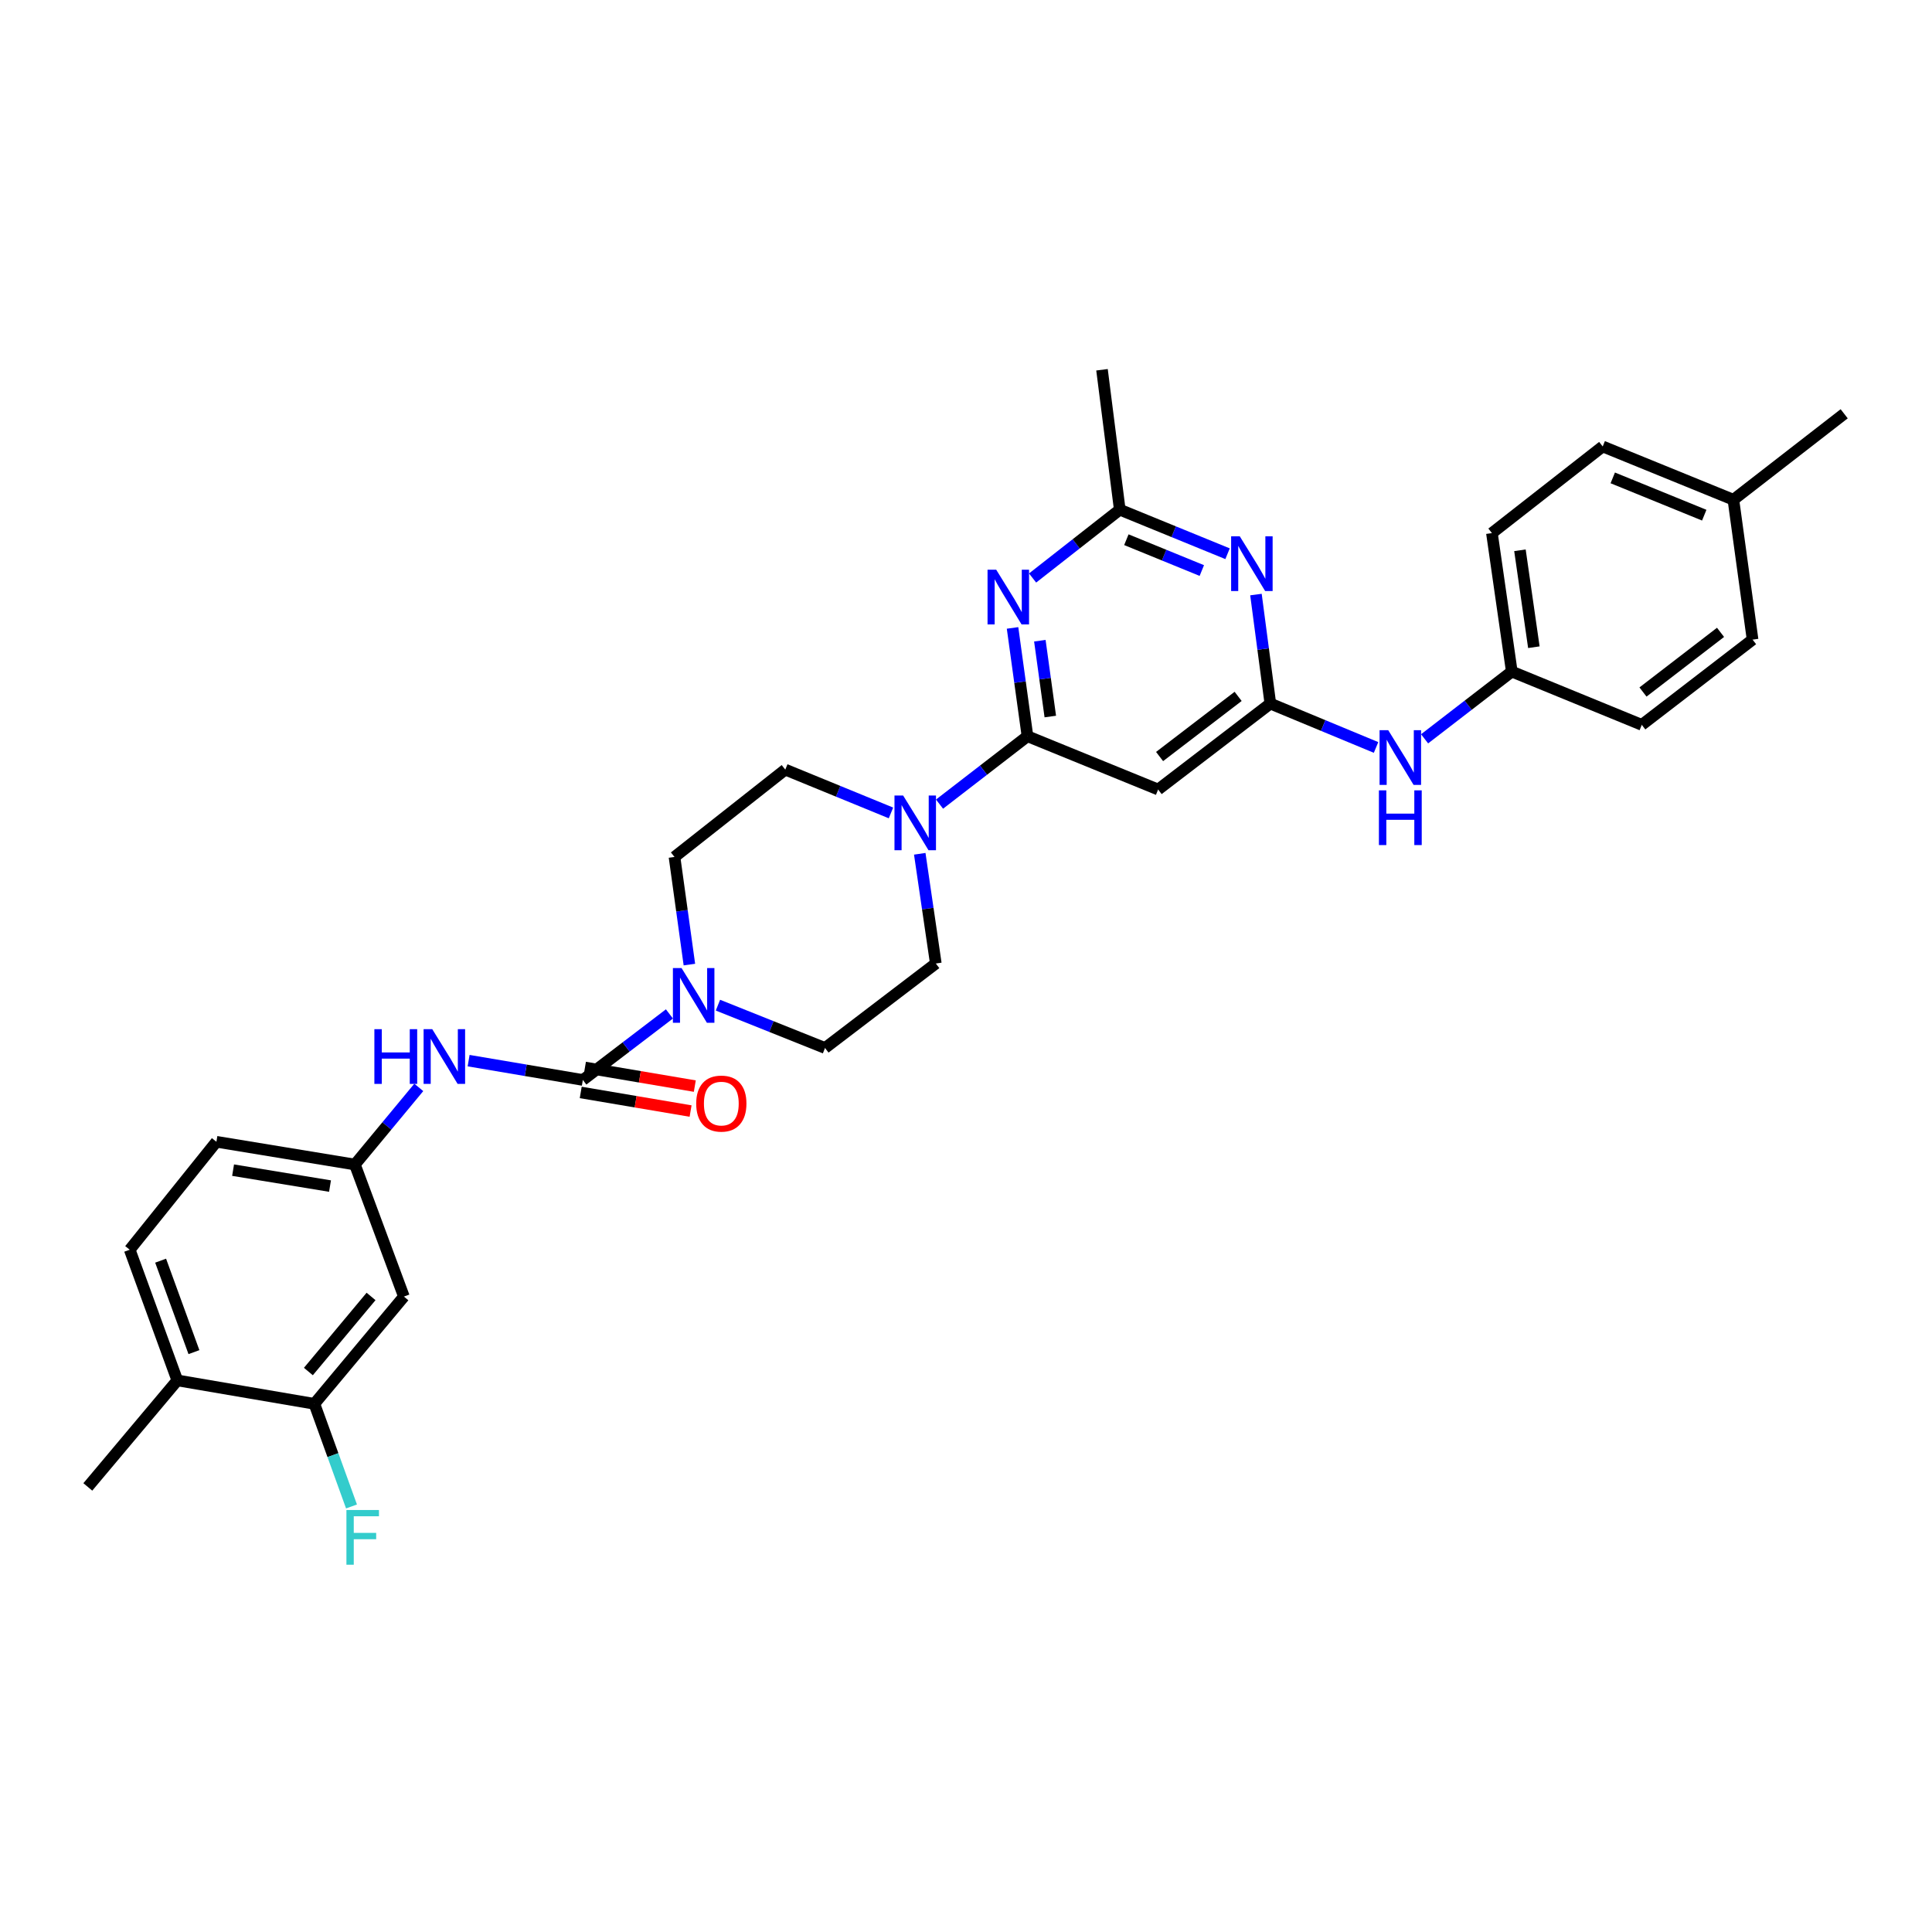 <?xml version='1.0' encoding='iso-8859-1'?>
<svg version='1.1' baseProfile='full'
              xmlns='http://www.w3.org/2000/svg'
                      xmlns:rdkit='http://www.rdkit.org/xml'
                      xmlns:xlink='http://www.w3.org/1999/xlink'
                  xml:space='preserve'
width='1000px' height='1000px' viewBox='0 0 1000 1000'>
<!-- END OF HEADER -->
<rect style='opacity:1.0;fill:#FFFFFF;stroke:none' width='1000' height='1000' x='0' y='0'> </rect>
<path class='bond-1' d='M 531.822,381.075 L 527.957,353.041' style='fill:none;fill-rule:evenodd;stroke:#000000;stroke-width:6px;stroke-linecap:butt;stroke-linejoin:miter;stroke-opacity:1' />
<path class='bond-1' d='M 527.957,353.041 L 524.093,325.007' style='fill:none;fill-rule:evenodd;stroke:#0000FF;stroke-width:6px;stroke-linecap:butt;stroke-linejoin:miter;stroke-opacity:1' />
<path class='bond-1' d='M 543.635,370.877 L 540.93,351.253' style='fill:none;fill-rule:evenodd;stroke:#000000;stroke-width:6px;stroke-linecap:butt;stroke-linejoin:miter;stroke-opacity:1' />
<path class='bond-1' d='M 540.93,351.253 L 538.225,331.629' style='fill:none;fill-rule:evenodd;stroke:#0000FF;stroke-width:6px;stroke-linecap:butt;stroke-linejoin:miter;stroke-opacity:1' />
<path class='bond-5' d='M 531.822,381.075 L 509.059,398.644' style='fill:none;fill-rule:evenodd;stroke:#000000;stroke-width:6px;stroke-linecap:butt;stroke-linejoin:miter;stroke-opacity:1' />
<path class='bond-5' d='M 509.059,398.644 L 486.297,416.213' style='fill:none;fill-rule:evenodd;stroke:#0000FF;stroke-width:6px;stroke-linecap:butt;stroke-linejoin:miter;stroke-opacity:1' />
<path class='bond-6' d='M 531.822,381.075 L 599.444,408.648' style='fill:none;fill-rule:evenodd;stroke:#000000;stroke-width:6px;stroke-linecap:butt;stroke-linejoin:miter;stroke-opacity:1' />
<path class='bond-0' d='M 301.679,558.989 L 324.086,541.897' style='fill:none;fill-rule:evenodd;stroke:#000000;stroke-width:6px;stroke-linecap:butt;stroke-linejoin:miter;stroke-opacity:1' />
<path class='bond-0' d='M 324.086,541.897 L 346.493,524.805' style='fill:none;fill-rule:evenodd;stroke:#0000FF;stroke-width:6px;stroke-linecap:butt;stroke-linejoin:miter;stroke-opacity:1' />
<path class='bond-8' d='M 301.679,558.989 L 272.116,553.988' style='fill:none;fill-rule:evenodd;stroke:#000000;stroke-width:6px;stroke-linecap:butt;stroke-linejoin:miter;stroke-opacity:1' />
<path class='bond-8' d='M 272.116,553.988 L 242.554,548.986' style='fill:none;fill-rule:evenodd;stroke:#0000FF;stroke-width:6px;stroke-linecap:butt;stroke-linejoin:miter;stroke-opacity:1' />
<path class='bond-13' d='M 300.585,565.445 L 329.014,570.261' style='fill:none;fill-rule:evenodd;stroke:#000000;stroke-width:6px;stroke-linecap:butt;stroke-linejoin:miter;stroke-opacity:1' />
<path class='bond-13' d='M 329.014,570.261 L 357.443,575.077' style='fill:none;fill-rule:evenodd;stroke:#FF0000;stroke-width:6px;stroke-linecap:butt;stroke-linejoin:miter;stroke-opacity:1' />
<path class='bond-13' d='M 302.772,552.534 L 331.201,557.35' style='fill:none;fill-rule:evenodd;stroke:#000000;stroke-width:6px;stroke-linecap:butt;stroke-linejoin:miter;stroke-opacity:1' />
<path class='bond-13' d='M 331.201,557.35 L 359.63,562.166' style='fill:none;fill-rule:evenodd;stroke:#FF0000;stroke-width:6px;stroke-linecap:butt;stroke-linejoin:miter;stroke-opacity:1' />
<path class='bond-7' d='M 534.464,299.175 L 557.027,281.491' style='fill:none;fill-rule:evenodd;stroke:#0000FF;stroke-width:6px;stroke-linecap:butt;stroke-linejoin:miter;stroke-opacity:1' />
<path class='bond-7' d='M 557.027,281.491 L 579.59,263.806' style='fill:none;fill-rule:evenodd;stroke:#000000;stroke-width:6px;stroke-linecap:butt;stroke-linejoin:miter;stroke-opacity:1' />
<path class='bond-2' d='M 657.529,364.175 L 599.444,408.648' style='fill:none;fill-rule:evenodd;stroke:#000000;stroke-width:6px;stroke-linecap:butt;stroke-linejoin:miter;stroke-opacity:1' />
<path class='bond-2' d='M 640.856,360.448 L 600.196,391.579' style='fill:none;fill-rule:evenodd;stroke:#000000;stroke-width:6px;stroke-linecap:butt;stroke-linejoin:miter;stroke-opacity:1' />
<path class='bond-4' d='M 657.529,364.175 L 653.805,335.959' style='fill:none;fill-rule:evenodd;stroke:#000000;stroke-width:6px;stroke-linecap:butt;stroke-linejoin:miter;stroke-opacity:1' />
<path class='bond-4' d='M 653.805,335.959 L 650.08,307.744' style='fill:none;fill-rule:evenodd;stroke:#0000FF;stroke-width:6px;stroke-linecap:butt;stroke-linejoin:miter;stroke-opacity:1' />
<path class='bond-11' d='M 657.529,364.175 L 684.886,375.529' style='fill:none;fill-rule:evenodd;stroke:#000000;stroke-width:6px;stroke-linecap:butt;stroke-linejoin:miter;stroke-opacity:1' />
<path class='bond-11' d='M 684.886,375.529 L 712.242,386.883' style='fill:none;fill-rule:evenodd;stroke:#0000FF;stroke-width:6px;stroke-linecap:butt;stroke-linejoin:miter;stroke-opacity:1' />
<path class='bond-3' d='M 371.607,520.266 L 399.319,531.352' style='fill:none;fill-rule:evenodd;stroke:#0000FF;stroke-width:6px;stroke-linecap:butt;stroke-linejoin:miter;stroke-opacity:1' />
<path class='bond-3' d='M 399.319,531.352 L 427.03,542.438' style='fill:none;fill-rule:evenodd;stroke:#000000;stroke-width:6px;stroke-linecap:butt;stroke-linejoin:miter;stroke-opacity:1' />
<path class='bond-32' d='M 356.827,499.267 L 352.974,471.414' style='fill:none;fill-rule:evenodd;stroke:#0000FF;stroke-width:6px;stroke-linecap:butt;stroke-linejoin:miter;stroke-opacity:1' />
<path class='bond-32' d='M 352.974,471.414 L 349.12,443.561' style='fill:none;fill-rule:evenodd;stroke:#000000;stroke-width:6px;stroke-linecap:butt;stroke-linejoin:miter;stroke-opacity:1' />
<path class='bond-31' d='M 635.383,286.613 L 607.487,275.21' style='fill:none;fill-rule:evenodd;stroke:#0000FF;stroke-width:6px;stroke-linecap:butt;stroke-linejoin:miter;stroke-opacity:1' />
<path class='bond-31' d='M 607.487,275.21 L 579.59,263.806' style='fill:none;fill-rule:evenodd;stroke:#000000;stroke-width:6px;stroke-linecap:butt;stroke-linejoin:miter;stroke-opacity:1' />
<path class='bond-31' d='M 622.059,295.313 L 602.532,287.331' style='fill:none;fill-rule:evenodd;stroke:#0000FF;stroke-width:6px;stroke-linecap:butt;stroke-linejoin:miter;stroke-opacity:1' />
<path class='bond-31' d='M 602.532,287.331 L 583.004,279.349' style='fill:none;fill-rule:evenodd;stroke:#000000;stroke-width:6px;stroke-linecap:butt;stroke-linejoin:miter;stroke-opacity:1' />
<path class='bond-16' d='M 461.165,420.773 L 433.814,409.563' style='fill:none;fill-rule:evenodd;stroke:#0000FF;stroke-width:6px;stroke-linecap:butt;stroke-linejoin:miter;stroke-opacity:1' />
<path class='bond-16' d='M 433.814,409.563 L 406.463,398.353' style='fill:none;fill-rule:evenodd;stroke:#000000;stroke-width:6px;stroke-linecap:butt;stroke-linejoin:miter;stroke-opacity:1' />
<path class='bond-17' d='M 476.063,441.918 L 480.218,470.313' style='fill:none;fill-rule:evenodd;stroke:#0000FF;stroke-width:6px;stroke-linecap:butt;stroke-linejoin:miter;stroke-opacity:1' />
<path class='bond-17' d='M 480.218,470.313 L 484.373,498.707' style='fill:none;fill-rule:evenodd;stroke:#000000;stroke-width:6px;stroke-linecap:butt;stroke-linejoin:miter;stroke-opacity:1' />
<path class='bond-28' d='M 579.59,263.806 L 570.395,191.389' style='fill:none;fill-rule:evenodd;stroke:#000000;stroke-width:6px;stroke-linecap:butt;stroke-linejoin:miter;stroke-opacity:1' />
<path class='bond-12' d='M 216.762,562.836 L 200.226,582.796' style='fill:none;fill-rule:evenodd;stroke:#0000FF;stroke-width:6px;stroke-linecap:butt;stroke-linejoin:miter;stroke-opacity:1' />
<path class='bond-12' d='M 200.226,582.796 L 183.69,602.757' style='fill:none;fill-rule:evenodd;stroke:#000000;stroke-width:6px;stroke-linecap:butt;stroke-linejoin:miter;stroke-opacity:1' />
<path class='bond-9' d='M 162.723,726.616 L 209.059,671.107' style='fill:none;fill-rule:evenodd;stroke:#000000;stroke-width:6px;stroke-linecap:butt;stroke-linejoin:miter;stroke-opacity:1' />
<path class='bond-9' d='M 159.62,709.898 L 192.055,671.042' style='fill:none;fill-rule:evenodd;stroke:#000000;stroke-width:6px;stroke-linecap:butt;stroke-linejoin:miter;stroke-opacity:1' />
<path class='bond-21' d='M 162.723,726.616 L 172.332,753.178' style='fill:none;fill-rule:evenodd;stroke:#000000;stroke-width:6px;stroke-linecap:butt;stroke-linejoin:miter;stroke-opacity:1' />
<path class='bond-21' d='M 172.332,753.178 L 181.941,779.74' style='fill:none;fill-rule:evenodd;stroke:#33CCCC;stroke-width:6px;stroke-linecap:butt;stroke-linejoin:miter;stroke-opacity:1' />
<path class='bond-34' d='M 162.723,726.616 L 91.776,714.489' style='fill:none;fill-rule:evenodd;stroke:#000000;stroke-width:6px;stroke-linecap:butt;stroke-linejoin:miter;stroke-opacity:1' />
<path class='bond-10' d='M 209.059,671.107 L 183.69,602.757' style='fill:none;fill-rule:evenodd;stroke:#000000;stroke-width:6px;stroke-linecap:butt;stroke-linejoin:miter;stroke-opacity:1' />
<path class='bond-20' d='M 737.364,382.412 L 759.933,365.01' style='fill:none;fill-rule:evenodd;stroke:#0000FF;stroke-width:6px;stroke-linecap:butt;stroke-linejoin:miter;stroke-opacity:1' />
<path class='bond-20' d='M 759.933,365.01 L 782.502,347.609' style='fill:none;fill-rule:evenodd;stroke:#000000;stroke-width:6px;stroke-linecap:butt;stroke-linejoin:miter;stroke-opacity:1' />
<path class='bond-22' d='M 183.69,602.757 L 112.015,590.978' style='fill:none;fill-rule:evenodd;stroke:#000000;stroke-width:6px;stroke-linecap:butt;stroke-linejoin:miter;stroke-opacity:1' />
<path class='bond-22' d='M 170.815,613.912 L 120.643,605.667' style='fill:none;fill-rule:evenodd;stroke:#000000;stroke-width:6px;stroke-linecap:butt;stroke-linejoin:miter;stroke-opacity:1' />
<path class='bond-14' d='M 349.12,443.561 L 406.463,398.353' style='fill:none;fill-rule:evenodd;stroke:#000000;stroke-width:6px;stroke-linecap:butt;stroke-linejoin:miter;stroke-opacity:1' />
<path class='bond-15' d='M 427.03,542.438 L 484.373,498.707' style='fill:none;fill-rule:evenodd;stroke:#000000;stroke-width:6px;stroke-linecap:butt;stroke-linejoin:miter;stroke-opacity:1' />
<path class='bond-18' d='M 91.776,714.489 L 67.142,646.859' style='fill:none;fill-rule:evenodd;stroke:#000000;stroke-width:6px;stroke-linecap:butt;stroke-linejoin:miter;stroke-opacity:1' />
<path class='bond-18' d='M 100.385,699.862 L 83.141,652.521' style='fill:none;fill-rule:evenodd;stroke:#000000;stroke-width:6px;stroke-linecap:butt;stroke-linejoin:miter;stroke-opacity:1' />
<path class='bond-29' d='M 91.776,714.489 L 45.455,769.627' style='fill:none;fill-rule:evenodd;stroke:#000000;stroke-width:6px;stroke-linecap:butt;stroke-linejoin:miter;stroke-opacity:1' />
<path class='bond-19' d='M 67.142,646.859 L 112.015,590.978' style='fill:none;fill-rule:evenodd;stroke:#000000;stroke-width:6px;stroke-linecap:butt;stroke-linejoin:miter;stroke-opacity:1' />
<path class='bond-24' d='M 782.502,347.609 L 849.79,375.182' style='fill:none;fill-rule:evenodd;stroke:#000000;stroke-width:6px;stroke-linecap:butt;stroke-linejoin:miter;stroke-opacity:1' />
<path class='bond-25' d='M 782.502,347.609 L 772.215,275.934' style='fill:none;fill-rule:evenodd;stroke:#000000;stroke-width:6px;stroke-linecap:butt;stroke-linejoin:miter;stroke-opacity:1' />
<path class='bond-25' d='M 793.922,334.997 L 786.721,284.825' style='fill:none;fill-rule:evenodd;stroke:#000000;stroke-width:6px;stroke-linecap:butt;stroke-linejoin:miter;stroke-opacity:1' />
<path class='bond-23' d='M 897.203,258.663 L 829.558,231.09' style='fill:none;fill-rule:evenodd;stroke:#000000;stroke-width:6px;stroke-linecap:butt;stroke-linejoin:miter;stroke-opacity:1' />
<path class='bond-23' d='M 882.113,266.654 L 834.762,247.353' style='fill:none;fill-rule:evenodd;stroke:#000000;stroke-width:6px;stroke-linecap:butt;stroke-linejoin:miter;stroke-opacity:1' />
<path class='bond-30' d='M 897.203,258.663 L 954.545,214.175' style='fill:none;fill-rule:evenodd;stroke:#000000;stroke-width:6px;stroke-linecap:butt;stroke-linejoin:miter;stroke-opacity:1' />
<path class='bond-33' d='M 897.203,258.663 L 907.133,331.065' style='fill:none;fill-rule:evenodd;stroke:#000000;stroke-width:6px;stroke-linecap:butt;stroke-linejoin:miter;stroke-opacity:1' />
<path class='bond-27' d='M 849.79,375.182 L 907.133,331.065' style='fill:none;fill-rule:evenodd;stroke:#000000;stroke-width:6px;stroke-linecap:butt;stroke-linejoin:miter;stroke-opacity:1' />
<path class='bond-27' d='M 850.407,358.185 L 890.547,327.304' style='fill:none;fill-rule:evenodd;stroke:#000000;stroke-width:6px;stroke-linecap:butt;stroke-linejoin:miter;stroke-opacity:1' />
<path class='bond-26' d='M 772.215,275.934 L 829.558,231.09' style='fill:none;fill-rule:evenodd;stroke:#000000;stroke-width:6px;stroke-linecap:butt;stroke-linejoin:miter;stroke-opacity:1' />
<path  class='atom-2' d='M 515.631 294.869
L 524.911 309.869
Q 525.831 311.349, 527.311 314.029
Q 528.791 316.709, 528.871 316.869
L 528.871 294.869
L 532.631 294.869
L 532.631 323.189
L 528.751 323.189
L 518.791 306.789
Q 517.631 304.869, 516.391 302.669
Q 515.191 300.469, 514.831 299.789
L 514.831 323.189
L 511.151 323.189
L 511.151 294.869
L 515.631 294.869
' fill='#0000FF'/>
<path  class='atom-4' d='M 352.776 501.076
L 362.056 516.076
Q 362.976 517.556, 364.456 520.236
Q 365.936 522.916, 366.016 523.076
L 366.016 501.076
L 369.776 501.076
L 369.776 529.396
L 365.896 529.396
L 355.936 512.996
Q 354.776 511.076, 353.536 508.876
Q 352.336 506.676, 351.976 505.996
L 351.976 529.396
L 348.296 529.396
L 348.296 501.076
L 352.776 501.076
' fill='#0000FF'/>
<path  class='atom-5' d='M 641.71 277.598
L 650.99 292.598
Q 651.91 294.078, 653.39 296.758
Q 654.87 299.438, 654.95 299.598
L 654.95 277.598
L 658.71 277.598
L 658.71 305.918
L 654.83 305.918
L 644.87 289.518
Q 643.71 287.598, 642.47 285.398
Q 641.27 283.198, 640.91 282.518
L 640.91 305.918
L 637.23 305.918
L 637.23 277.598
L 641.71 277.598
' fill='#0000FF'/>
<path  class='atom-6' d='M 467.462 411.759
L 476.742 426.759
Q 477.662 428.239, 479.142 430.919
Q 480.622 433.599, 480.702 433.759
L 480.702 411.759
L 484.462 411.759
L 484.462 440.079
L 480.582 440.079
L 470.622 423.679
Q 469.462 421.759, 468.222 419.559
Q 467.022 417.359, 466.662 416.679
L 466.662 440.079
L 462.982 440.079
L 462.982 411.759
L 467.462 411.759
' fill='#0000FF'/>
<path  class='atom-9' d='M 193.777 532.702
L 197.617 532.702
L 197.617 544.742
L 212.097 544.742
L 212.097 532.702
L 215.937 532.702
L 215.937 561.022
L 212.097 561.022
L 212.097 547.942
L 197.617 547.942
L 197.617 561.022
L 193.777 561.022
L 193.777 532.702
' fill='#0000FF'/>
<path  class='atom-9' d='M 223.737 532.702
L 233.017 547.702
Q 233.937 549.182, 235.417 551.862
Q 236.897 554.542, 236.977 554.702
L 236.977 532.702
L 240.737 532.702
L 240.737 561.022
L 236.857 561.022
L 226.897 544.622
Q 225.737 542.702, 224.497 540.502
Q 223.297 538.302, 222.937 537.622
L 222.937 561.022
L 219.257 561.022
L 219.257 532.702
L 223.737 532.702
' fill='#0000FF'/>
<path  class='atom-12' d='M 718.543 377.937
L 727.823 392.937
Q 728.743 394.417, 730.223 397.097
Q 731.703 399.777, 731.783 399.937
L 731.783 377.937
L 735.543 377.937
L 735.543 406.257
L 731.663 406.257
L 721.703 389.857
Q 720.543 387.937, 719.303 385.737
Q 718.103 383.537, 717.743 382.857
L 717.743 406.257
L 714.063 406.257
L 714.063 377.937
L 718.543 377.937
' fill='#0000FF'/>
<path  class='atom-12' d='M 713.723 409.089
L 717.563 409.089
L 717.563 421.129
L 732.043 421.129
L 732.043 409.089
L 735.883 409.089
L 735.883 437.409
L 732.043 437.409
L 732.043 424.329
L 717.563 424.329
L 717.563 437.409
L 713.723 437.409
L 713.723 409.089
' fill='#0000FF'/>
<path  class='atom-14' d='M 360.354 571.212
Q 360.354 564.412, 363.714 560.612
Q 367.074 556.812, 373.354 556.812
Q 379.634 556.812, 382.994 560.612
Q 386.354 564.412, 386.354 571.212
Q 386.354 578.092, 382.954 582.012
Q 379.554 585.892, 373.354 585.892
Q 367.114 585.892, 363.714 582.012
Q 360.354 578.132, 360.354 571.212
M 373.354 582.692
Q 377.674 582.692, 379.994 579.812
Q 382.354 576.892, 382.354 571.212
Q 382.354 565.652, 379.994 562.852
Q 377.674 560.012, 373.354 560.012
Q 369.034 560.012, 366.674 562.812
Q 364.354 565.612, 364.354 571.212
Q 364.354 576.932, 366.674 579.812
Q 369.034 582.692, 373.354 582.692
' fill='#FF0000'/>
<path  class='atom-22' d='M 179.308 781.578
L 196.148 781.578
L 196.148 784.818
L 183.108 784.818
L 183.108 793.418
L 194.708 793.418
L 194.708 796.698
L 183.108 796.698
L 183.108 809.898
L 179.308 809.898
L 179.308 781.578
' fill='#33CCCC'/>
</svg>
